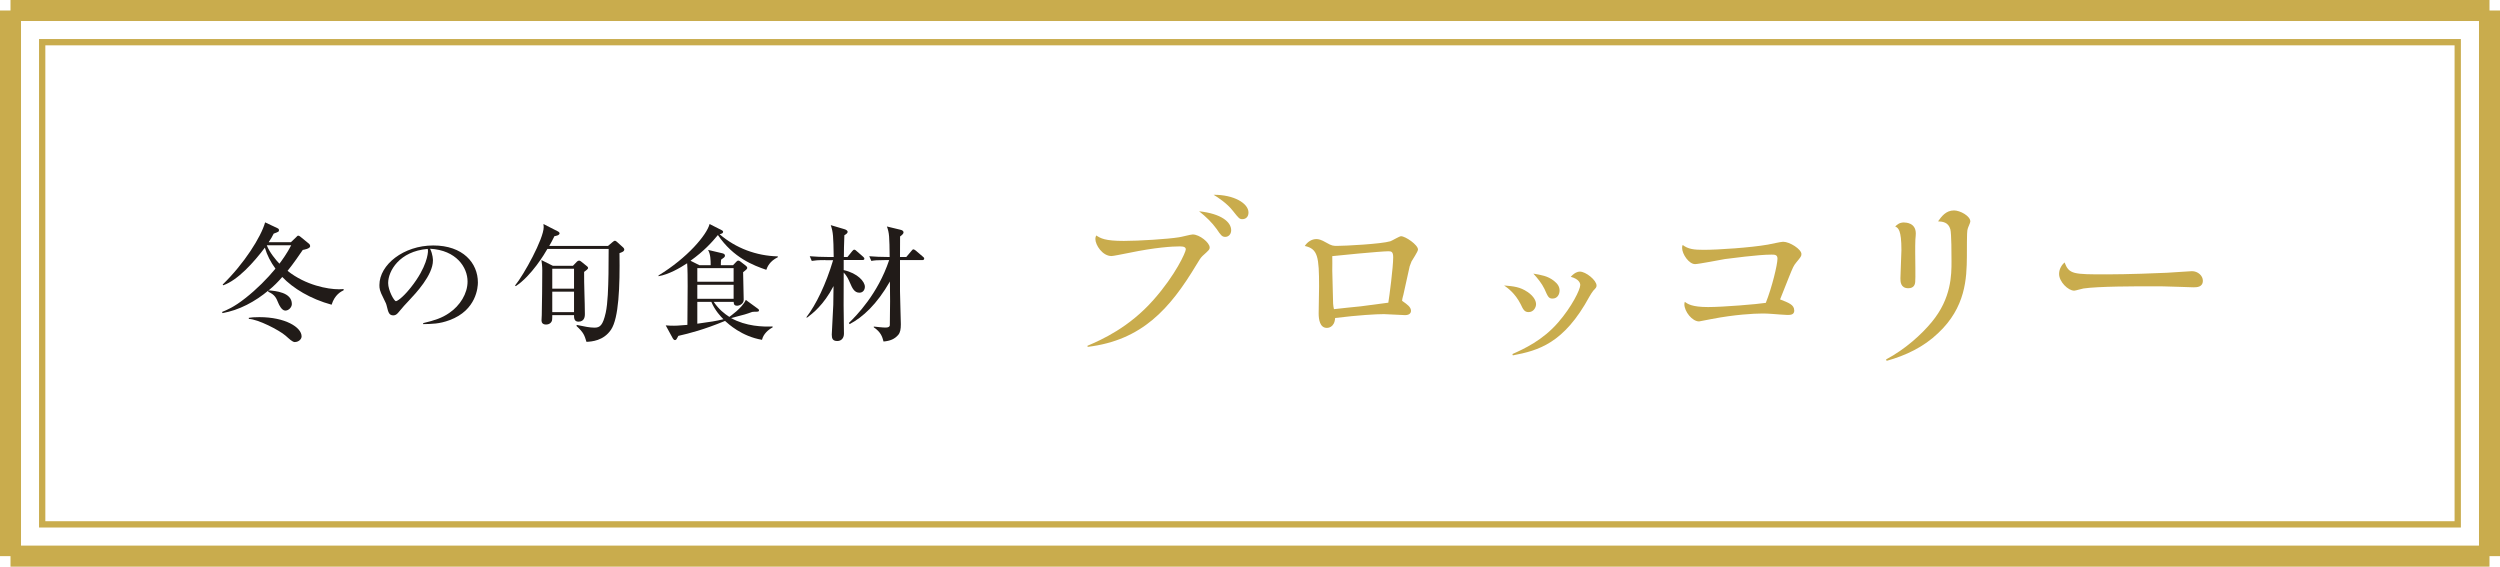 <?xml version="1.0" encoding="UTF-8"?><svg id="_レイヤー_2" xmlns="http://www.w3.org/2000/svg" viewBox="0 0 297.5 67.43"><defs><style>.cls-1{stroke-width:2.5px;}.cls-1,.cls-2{fill:none;stroke:#c9ac4d;stroke-miterlimit:10;}.cls-2{stroke-width:.75px;}.cls-3{fill:#211b18;}.cls-3,.cls-4{stroke-width:0px;}.cls-4{fill:#c9ac4d;}</style></defs><g id="SP_Default_375px_Outline"><g id="_タイトルのコピー"><line class="cls-1" x1="1.25" y1="66.18" x2="1.25" y2="1.25"/><line class="cls-1" x1="296.25" y1="66.18" x2="1.25" y2="66.18"/><line class="cls-1" x1="1.25" y1="1.25" x2="296.25" y2="1.25"/><line class="cls-1" x1="296.25" y1="1.25" x2="296.25" y2="66.18"/><rect class="cls-2" x="5.02" y="5.02" width="287.45" height="57.38"/><path class="cls-3" d="m39.46,36.26c-2.5-.68-4.58-1.94-5.87-3.3-.49.57-1.03,1.11-1.62,1.59.78.07,2.76.22,2.76,1.63,0,.36-.35.78-.78.78s-.75-.7-.83-.9c-.25-.6-.39-.98-1.21-1.35l.04-.15c-1.56,1.31-3.5,2.37-5.5,2.7v-.15c.49-.2,1.38-.54,2.76-1.64,1.35-1.06,2.6-2.32,3.57-3.5-.57-.78-1-1.6-1.26-2.5-1.31,1.74-3.21,3.87-4.96,4.48l-.06-.09c2.55-2.48,4.56-5.65,5.05-7.4l1.44.68c.14.06.21.13.21.24,0,.19-.06.21-.63.42-.21.41-.31.6-.6,1.02h2.65l.63-.6c.06-.06.15-.18.23-.18s.17.04.27.13l1.04.85c.07.06.12.17.12.27,0,.3-.72.42-.88.45-.35.51-1.1,1.62-1.81,2.49,2.17,1.73,4.83,2.19,6.06,2.19.28,0,.38,0,.61-.03v.15c-.31.15-1.06.54-1.42,1.7Zm-4.35,4.45c-.33,0-.69-.39-1.12-.76-.75-.66-3.3-1.97-4.38-2v-.13c.28-.05.66-.08,1.26-.08,3.06,0,5.02,1.2,5.02,2.29,0,.36-.39.67-.78.67Zm-3.36-11.52c.3.82,1.12,1.8,1.5,2.19.3-.39.94-1.28,1.4-2.19h-2.9Z"/><path class="cls-3" d="m50.36,38.45c1.4-.33,2.25-.62,3.09-1.2,1.3-.88,2.19-2.32,2.19-3.75,0-1.68-1.33-3.73-4.46-3.9.34.69.34,1.32.34,1.4,0,1.75-2.08,3.94-2.83,4.74-.58.6-.61.66-1.33,1.5-.17.2-.36.29-.55.29-.51,0-.6-.36-.77-1.05-.08-.33-.09-.36-.42-1.02-.44-.85-.47-1.14-.47-1.54,0-2.42,2.88-4.71,6.41-4.71s5.31,2.08,5.31,4.41c0,.51-.15,3.3-3.38,4.48-1.2.45-2.12.45-3.12.47l-.02-.1Zm-4.17-4.77c0,.88.71,2.16.93,2.16.1,0,.71-.3,1.77-1.63,1.94-2.44,2.04-4.1,2.04-4.35,0-.1-.02-.17-.03-.24-3.39.28-4.71,2.65-4.71,4.06Z"/><path class="cls-3" d="m73.72,30.11c.06,4.05-.09,7.74-1,9.11-.9,1.35-2.34,1.43-2.93,1.46-.25-.81-.33-1.09-1.2-1.9l.06-.11c.96.2,1.54.32,2.1.32.64,0,.99-.26,1.33-1.77.25-1.13.3-3,.33-4.61,0-.47.02-2.56.02-2.99h-7.29c-.3.54-1.9,3.21-3.76,4.43l-.09-.07c1.05-1.28,3.41-5.56,3.41-6.96,0-.12-.02-.22-.03-.36l1.71.87s.21.1.21.23c0,.25-.49.33-.61.34-.24.48-.39.78-.62,1.17h6.99l.52-.44c.09-.07.21-.18.3-.18s.21.09.29.17l.71.64c.06.06.12.15.12.22,0,.25-.27.33-.56.44Zm-4.21,2.23c-.02,1.4.09,3.65.09,5.04,0,.19,0,.9-.77.9-.55,0-.52-.54-.52-.78h-2.59c0,.09,0,.53-.02.57-.03.24-.25.55-.72.55-.4,0-.54-.22-.54-.49,0-.1.03-.54.03-.63.03-1.6.06-3.64.06-5.31,0-.57-.06-.93-.1-1.24l1.36.68h2.39l.48-.5c.06-.06.17-.12.25-.12s.18.06.24.11l.66.53c.06.04.17.13.17.24,0,.13-.24.3-.46.46Zm-1.2-.36h-2.59v2.37h2.59v-2.37Zm0,2.73h-2.59v2.43h2.59v-2.43Z"/><path class="cls-3" d="m87.24,31.55l.4-.42c.11-.1.15-.12.21-.12.07,0,.15.03.27.12l.62.48c.06.05.18.15.18.26,0,.12-.04.17-.49.52,0,.52.07,2.96.07,3.29,0,.46-.48.7-.79.7-.39,0-.4-.27-.4-.46h-2.38c.63.92,1.29,1.42,1.86,1.79.07-.06,1.52-1.04,1.96-2.02l1.44,1.05c.11.08.13.12.13.18,0,.18-.13.18-.6.18-.07,0-.18.02-.21.02-.68.25-.86.31-2.51.73,1.77.99,3.78,1.05,4.94,1v.11c-.51.27-1.11.79-1.26,1.48-2.43-.41-4.02-1.91-4.4-2.25-2.55,1.05-4.24,1.48-5.56,1.78-.23.45-.26.5-.41.5-.1,0-.19-.1-.25-.21l-.84-1.54c.28.03.69.04.99.04.23,0,.36,0,1.59-.1,0-.45.03-4.46.03-4.62,0-.76,0-2.01-.06-2.71-.89.58-2.18,1.33-3.41,1.54v-.09c3.46-2.1,5.76-4.85,6.08-6.12l1.44.73c.09.05.17.1.17.2,0,.15-.15.23-.42.28,1.93,1.67,4.39,2.58,6.93,2.64v.1c-.98.48-1.25,1.16-1.37,1.5-1.49-.51-3.92-1.42-5.76-4.14-.71.86-1.65,1.91-3.26,3.06l1.06.53h1.34c0-.62-.02-1.31-.31-1.82l1.65.39c.14.03.36.09.36.29,0,.1-.04.17-.12.23-.04.03-.3.21-.34.25-.03.27-.03.39-.03.66h1.47Zm-4.26.36v1.62h4.32v-1.62h-4.32Zm4.32,3.65v-1.67h-4.32v1.67h4.32Zm-4.32.36v2.6c1.7-.23,2.13-.3,3.11-.53-.29-.28-1.02-1.05-1.44-2.07h-1.66Z"/><path class="cls-3" d="m98.22,30.95c-.92,0-1.25.04-1.62.1l-.24-.56c.71.06,1.42.09,2.13.09h.72c-.04-2.49-.06-2.92-.35-3.79l1.62.48c.21.06.39.18.39.31,0,.15-.14.27-.39.41-.04.66-.06,2.22-.06,2.59h.43l.56-.69c.09-.1.16-.18.24-.18.09,0,.2.07.27.15l.79.69c.09.08.15.15.15.24,0,.13-.12.15-.22.15h-2.24v1.2c1.68.38,2.52,1.38,2.52,1.98,0,.35-.21.71-.65.71-.58,0-.84-.5-1.12-1.17-.17-.4-.4-.88-.75-1.23-.01.63-.01,3.79-.01,3.92,0,.79.04,3.1.04,3.35,0,.52-.3.88-.79.88-.55,0-.66-.29-.66-.77,0-.12.18-3.36.18-3.54.01-.36.03-1.9.03-2.23-1.18,2.28-2.54,3.3-3.17,3.77l-.06-.06c1.17-1.53,2.33-3.94,3.18-6.79h-.93Zm2.8,7.48c.9-.88,3.44-3.44,4.79-7.48h-.5c-.93,0-1.25.03-1.62.1l-.25-.56c.71.06,1.42.09,2.15.09h.28c-.03-2.43-.04-2.85-.33-3.63l1.57.38c.27.06.41.15.41.33,0,.14-.15.29-.41.48,0,.38-.01,2.1-.01,2.44h.75l.62-.73c.1-.12.15-.18.22-.18.06,0,.15.04.29.15l.85.73c.08.06.15.12.15.23,0,.13-.12.17-.22.17h-2.66v3.71c0,.61.1,3.46.1,3.92,0,.6-.07.99-.31,1.27-.42.49-.95.72-1.75.79-.15-.58-.32-1.12-1.16-1.69v-.09c.39.04,1.04.12,1.41.12.31,0,.48-.09.5-.27.01-.21.03-2.48.03-2.87s-.02-1.77-.02-2.34c-1.54,2.7-3.24,4.27-4.8,5.07l-.08-.14Z"/><path class="cls-4" d="m129.4,41.15c1.7-.72,4.97-2.18,7.87-5.47,2.64-2.98,3.84-5.69,3.84-6,0-.24-.19-.36-.7-.36-.91,0-2.93.12-6.05.77-.86.17-1.9.38-2.09.38-1.08,0-1.92-1.32-1.92-2.02,0-.19.05-.31.1-.43.53.34,1.03.65,3.29.65,1.75,0,5.26-.22,6.53-.43.26-.02,1.42-.34,1.66-.34.82,0,2.02.98,2.02,1.54,0,.26-.1.34-.84,1.01-.22.22-.36.41-.74,1.06-3.14,5.23-6.46,8.98-12.94,9.77l-.02-.12Zm17.11-13.75c0,.5-.34.79-.7.79-.38,0-.53-.19-1.03-.94-.55-.77-1.3-1.49-2.09-2.11,2.64.29,3.82,1.27,3.82,2.26Zm2.06-2.11c0,.55-.36.79-.72.79s-.43-.1-1.13-.98c-.7-.91-1.82-1.63-2.3-1.92,2.4-.02,4.15,1.01,4.15,2.11Z"/><path class="cls-4" d="m166.97,35.18c-.1.38-.1.43-.12.62.62.43,1.06.74,1.06,1.2,0,.12-.07.5-.7.5-.38,0-2.16-.12-2.52-.12-.91,0-3.05.12-5.81.46-.07,1.18-.91,1.18-.98,1.18-.84,0-.98-1.01-.98-1.73,0-.5.05-2.71.05-3.17,0-3.55-.14-4.51-1.7-4.85.31-.48.82-.82,1.37-.82.26,0,.55.05,1.2.43.65.38.82.38,1.3.38.89,0,5.23-.22,6.31-.55.22-.07,1.08-.6,1.27-.6.53,0,2.02,1.03,2.02,1.58,0,.26-.67,1.22-.77,1.42-.05.14-.14.36-.22.58l-.77,3.48Zm-5.02,1.27c1.1-.14,2.57-.34,3.26-.43.12-.7.58-4.22.58-5.4,0-.67-.22-.72-.58-.72-.84,0-6.36.53-6.67.58.02.26,0,1.46,0,1.7.02.98.07,2.98.1,3.96.02.29.05.41.1.65.5-.07,2.76-.29,3.22-.34Z"/><path class="cls-4" d="m181.78,34.74c.84.58,1.01,1.15,1.01,1.46,0,.38-.29.94-.89.94-.48,0-.65-.31-.94-.94-.67-1.32-1.56-1.94-1.97-2.23,1.15.1,1.9.17,2.78.77Zm-1.8,7.39c1.39-.62,3.6-1.63,5.45-3.77,1.61-1.85,2.62-3.91,2.62-4.44,0-.19-.1-.7-1.13-.98.46-.5.82-.62,1.08-.62.72,0,1.99,1.03,1.99,1.66,0,.19-.07.29-.38.6-.19.24-.24.34-.46.7-3.05,5.62-6.1,6.43-9.12,7.01l-.05-.14Zm4.94-8.71c.46.36.67.72.67,1.15,0,.46-.26.96-.84.96-.46,0-.55-.22-.96-1.15-.31-.65-.84-1.3-1.32-1.82.94.17,1.68.26,2.45.86Z"/><path class="cls-4" d="m213.52,36.93c0,.53-.43.55-.82.55-.26,0-1.51-.1-1.75-.12-.5-.05-.96-.05-1.3-.05-.89,0-3.22.12-5.95.65-.5.1-1.49.29-1.51.29-.82,0-1.75-1.18-1.75-2.04,0-.1.02-.17.05-.29.34.24.82.62,2.78.62,1.75,0,5.88-.34,6.86-.5.74-1.85,1.39-4.56,1.39-5.26,0-.48-.34-.48-.72-.48-1.61,0-4.94.46-5.54.53-.58.1-3.14.6-3.55.6-.72,0-1.54-1.18-1.54-1.94,0-.14.02-.22.07-.34.65.5,1.34.58,2.5.58,1.7,0,5.59-.26,7.63-.62.29-.05,1.56-.34,1.82-.34.79,0,2.18.89,2.18,1.46,0,.26-.07.34-.62,1.01-.31.38-.38.53-.91,1.85-.17.43-.91,2.28-1.01,2.54,1.06.41,1.68.65,1.68,1.3Z"/><path class="cls-4" d="m224.43,42.78c2.3-1.22,4.25-3,5.45-4.46,2.35-2.83,2.35-5.64,2.35-7.22,0-.72,0-3.34-.14-3.82-.24-.84-.91-.91-1.46-.94.41-.58.94-1.3,1.9-1.3.7,0,1.94.65,1.94,1.32,0,.14-.29.74-.31.86-.07.26-.1.31-.1,3.29-.02,2.62-.14,6.07-3.43,9.14-1.7,1.63-3.84,2.66-6.12,3.29l-.07-.17Zm2.18-16.3c.12,0,1.37,0,1.37,1.3,0,.07-.02.5-.05.74-.02.5-.02.86-.02,1.49,0,.58.05,3.24,0,3.55-.02.24-.12.74-.82.74-.94,0-.94-.82-.94-1.18,0-.53.12-2.88.12-3.36,0-2.42-.38-2.64-.74-2.81.26-.24.5-.48,1.08-.48Z"/><path class="cls-4" d="m261.01,34.19s-1.3-.05-1.49-.05c-1.75-.07-2.71-.07-3.29-.07-2.11,0-6.53,0-8.3.26-.17.02-.94.26-1.1.26-.72,0-1.8-1.06-1.8-1.99,0-.65.38-1.13.65-1.37.55,1.42,1.03,1.42,5.06,1.42,2.35,0,6.19-.14,7.1-.19.48-.02,2.81-.19,3-.19.72,0,1.3.55,1.3,1.13,0,.79-.74.79-1.13.79Z"/></g></g></svg>